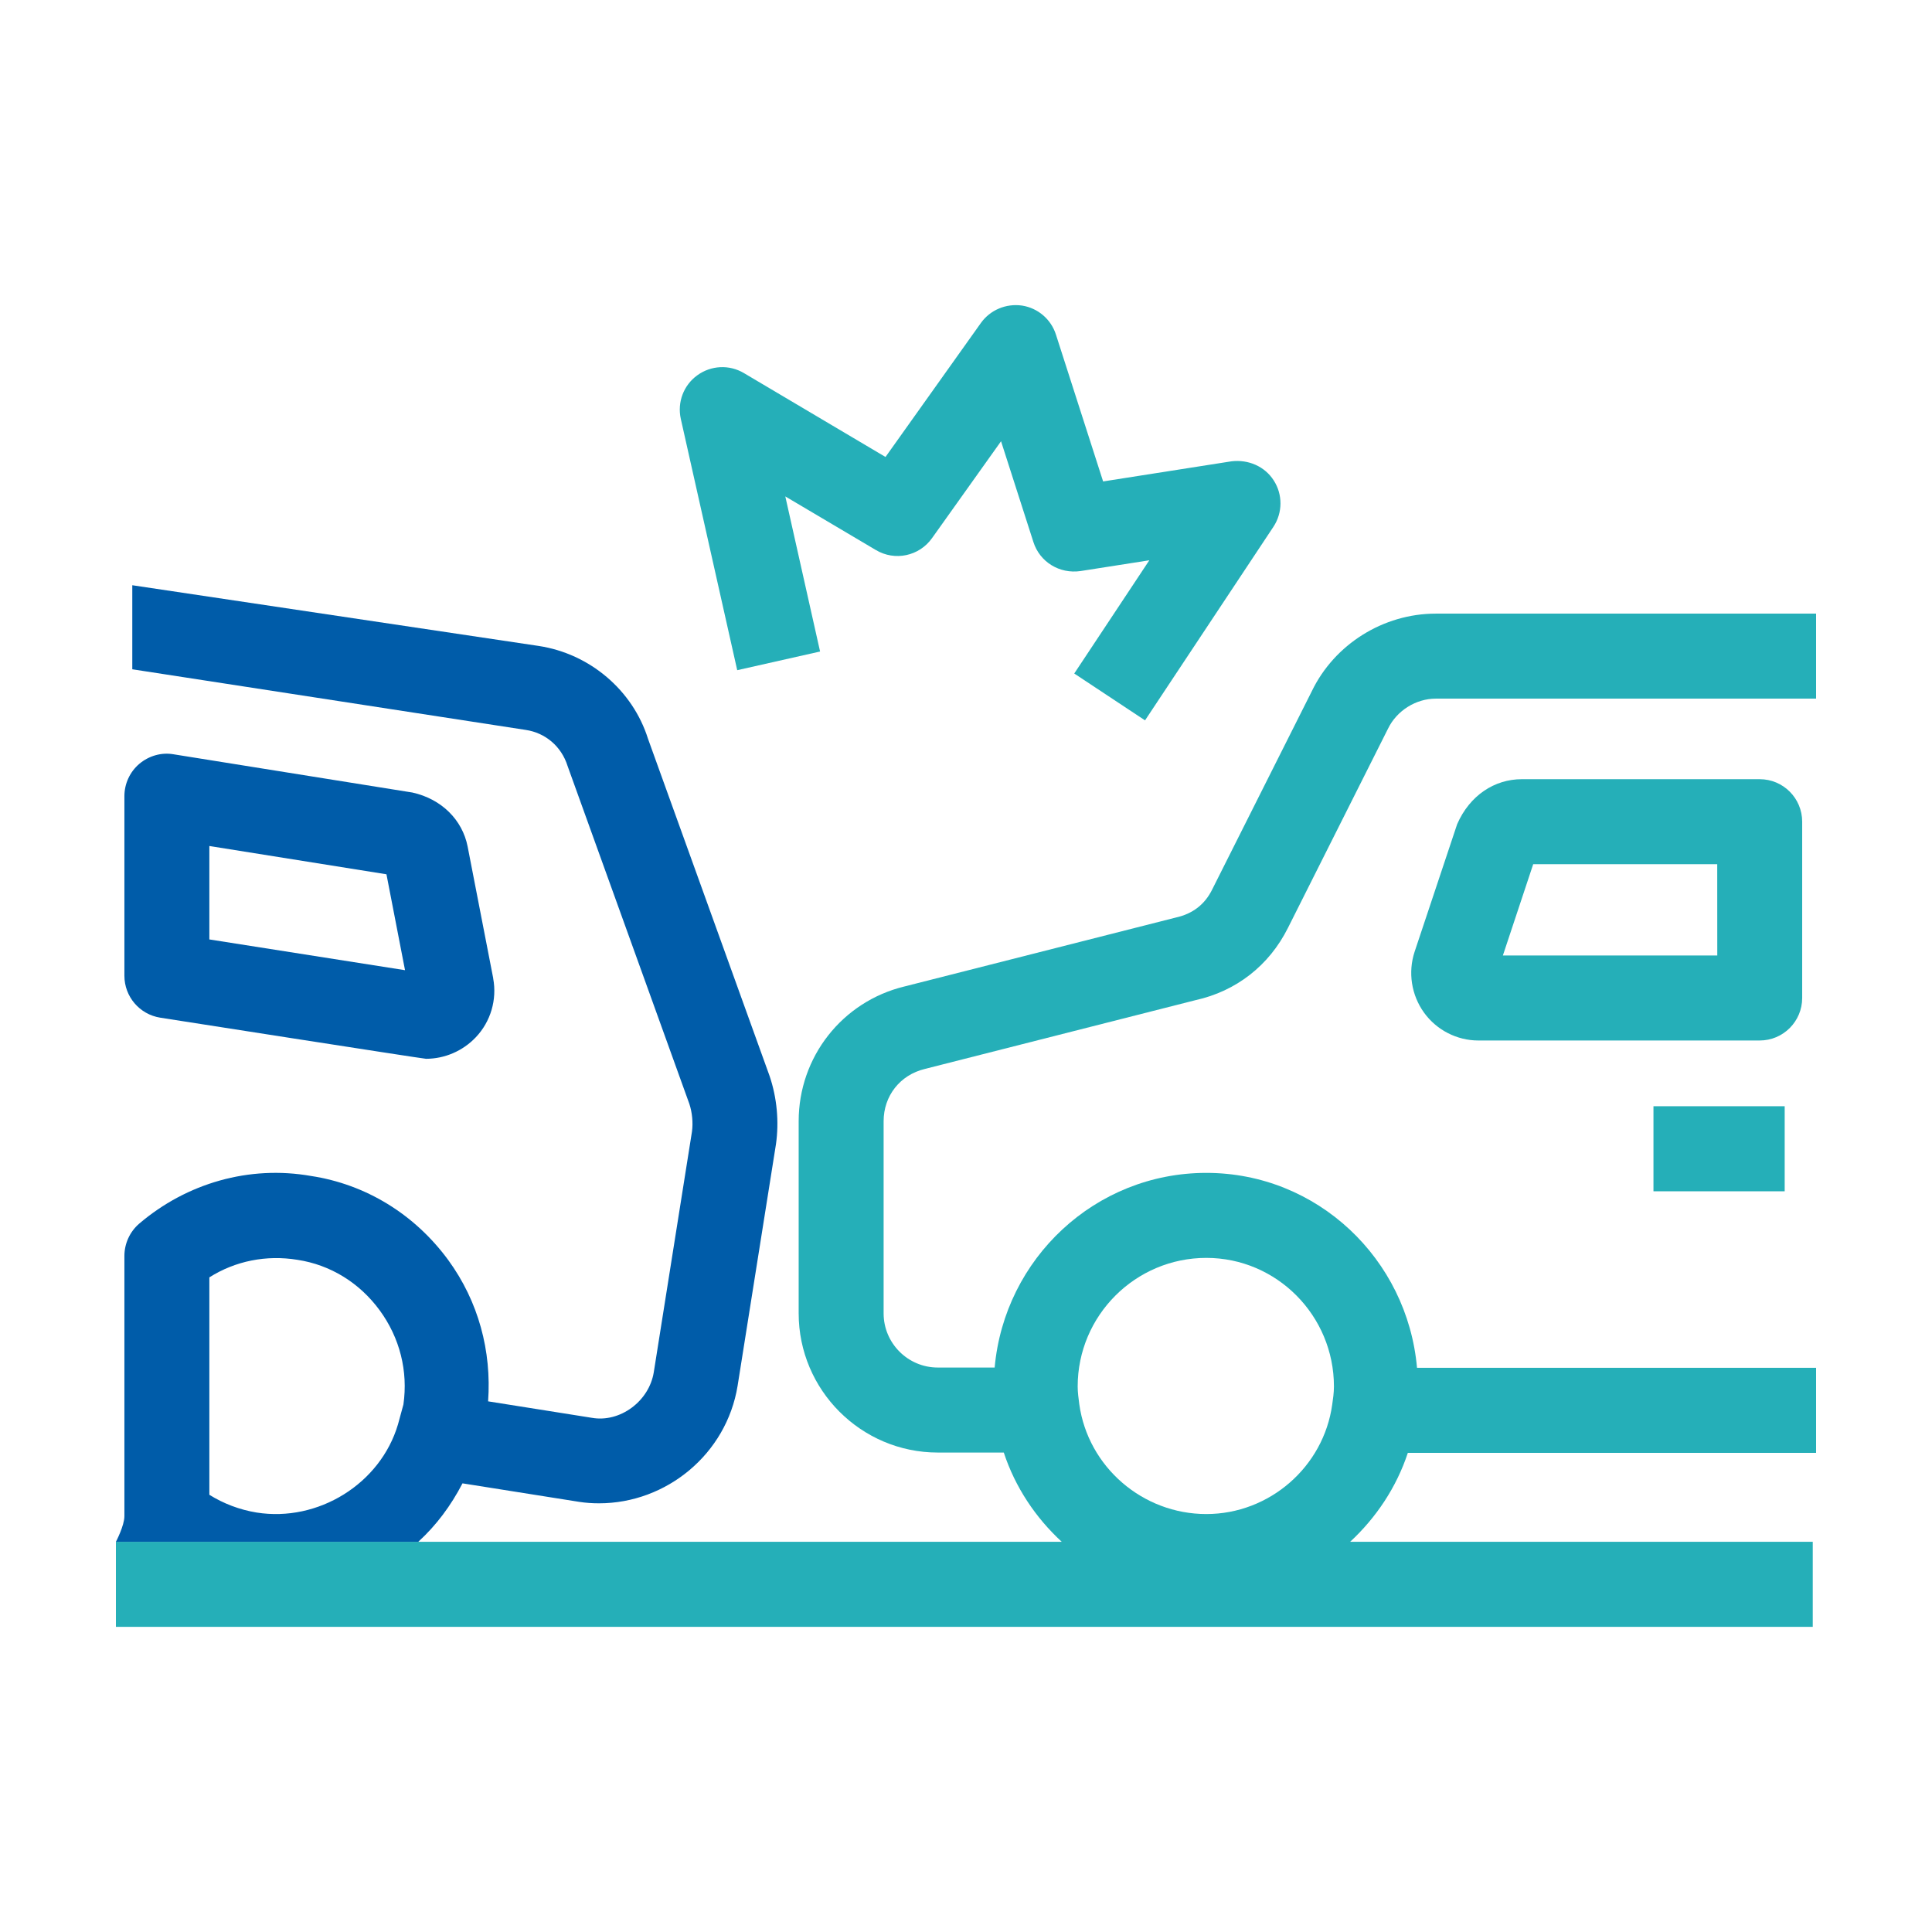<svg width="36" height="36" viewBox="0 0 36 36" fill="none" xmlns="http://www.w3.org/2000/svg">
<g clip-path="url(#clip0_59235_57956)">
<path d="M33.581 18.596V15.311C33.581 14.874 33.227 14.519 32.789 14.519H28.357C27.849 14.519 27.387 14.82 27.152 15.357L26.36 17.732C26.233 18.115 26.298 18.54 26.534 18.868C26.768 19.193 27.147 19.388 27.546 19.388H32.789C33.227 19.388 33.581 19.033 33.581 18.596ZM31.999 17.804H28.004L28.569 16.103H31.998L31.999 17.804Z" fill="#25AFB8"/>
<path d="M2.986 18.963C2.986 18.963 7.884 19.729 7.938 19.729C8.285 19.729 8.624 19.584 8.867 19.327C9.144 19.035 9.263 18.626 9.19 18.233C9.19 18.231 9.19 18.229 9.19 18.227L8.713 15.771C8.616 15.281 8.232 14.89 7.686 14.768L3.234 14.055C3.006 14.015 2.772 14.085 2.596 14.233C2.419 14.384 2.318 14.604 2.318 14.836V18.181C2.318 18.571 2.601 18.902 2.986 18.963ZM3.901 15.764L7.201 16.291L7.547 18.078L3.901 17.505L3.901 15.764Z" fill="#005CA9"/>
<path d="M15.281 12.14L14.633 9.25L16.319 10.248C16.674 10.461 17.13 10.363 17.368 10.026L18.653 8.222L19.256 10.1C19.375 10.473 19.743 10.697 20.133 10.641L21.416 10.44L20.017 12.55L21.336 13.423L23.729 9.815C23.901 9.554 23.904 9.215 23.734 8.952C23.565 8.687 23.256 8.558 22.946 8.596L20.555 8.971L19.676 6.235C19.585 5.949 19.34 5.74 19.045 5.694C18.747 5.651 18.451 5.775 18.277 6.019L16.5 8.515L13.862 6.952C13.589 6.79 13.249 6.807 12.993 6.993C12.737 7.178 12.617 7.497 12.686 7.806L13.737 12.488L15.281 12.14Z" fill="#25AFB8"/>
<path fill-rule="evenodd" clip-rule="evenodd" d="M33.778 28.729H25.158C25.642 28.28 26.02 27.716 26.233 27.072H33.84V25.487H26.404C26.225 23.457 24.544 21.855 22.478 21.855C20.405 21.855 18.716 23.454 18.534 25.482H17.474C16.918 25.482 16.465 25.029 16.465 24.473V20.892C16.465 20.421 16.77 20.03 17.234 19.918L22.275 18.637C23.036 18.469 23.649 17.99 23.999 17.29L25.863 13.579C26.026 13.242 26.383 13.018 26.754 13.018H33.84V11.434H26.754C25.775 11.434 24.865 12.006 24.444 12.879L22.584 16.581C22.449 16.852 22.224 17.028 21.91 17.097L16.851 18.382C15.692 18.664 14.882 19.696 14.882 20.892V24.472C14.882 25.902 16.046 27.066 17.474 27.066H18.704C18.917 27.713 19.296 28.279 19.784 28.729H7.794L2.16 28.729V30.314H33.778L33.778 28.729ZM24.856 25.835C24.856 24.513 23.789 23.439 22.478 23.439C21.157 23.439 20.081 24.513 20.081 25.835C20.081 25.946 20.097 26.059 20.11 26.158L20.111 26.166C20.274 27.334 21.291 28.212 22.478 28.212C23.654 28.212 24.663 27.334 24.824 26.171C24.839 26.069 24.856 25.951 24.856 25.835Z" fill="#25AFB8"/>
<path fill-rule="evenodd" clip-rule="evenodd" d="M7.794 28.729C8.131 28.421 8.402 28.056 8.618 27.64L10.793 27.985C10.916 28.004 11.039 28.012 11.162 28.012C12.419 28.012 13.537 27.094 13.744 25.823L14.459 21.32C14.518 20.905 14.479 20.459 14.34 20.049L12.075 13.767C11.79 12.861 10.989 12.18 10.036 12.036L2.465 10.905V12.471L9.797 13.601C10.16 13.655 10.461 13.906 10.576 14.273L12.845 20.569C12.899 20.731 12.916 20.922 12.894 21.085L12.182 25.571C12.094 26.111 11.554 26.511 11.029 26.419L9.095 26.112C9.162 25.175 8.916 24.252 8.353 23.48C7.725 22.623 6.812 22.066 5.792 21.912C4.645 21.711 3.481 22.045 2.595 22.8C2.419 22.951 2.318 23.172 2.318 23.403V28.252C2.318 28.429 2.16 28.729 2.16 28.729L7.794 28.729ZM5.543 23.475C4.962 23.38 4.384 23.496 3.901 23.802V27.853C4.164 28.017 4.463 28.132 4.782 28.184C5.926 28.366 7.088 27.651 7.416 26.541L7.517 26.171C7.606 25.55 7.45 24.928 7.075 24.416C6.699 23.902 6.155 23.568 5.543 23.475Z" fill="#005CA9"/>
<path d="M33.255 20.613H30.81V22.198H33.255V20.613Z" fill="#25AFB8"/>
</g>
<defs>
<clipPath id="clip0_59235_57956">
<rect width="36" height="36" fill="white"/>
</clipPath>
</defs>
</svg>
